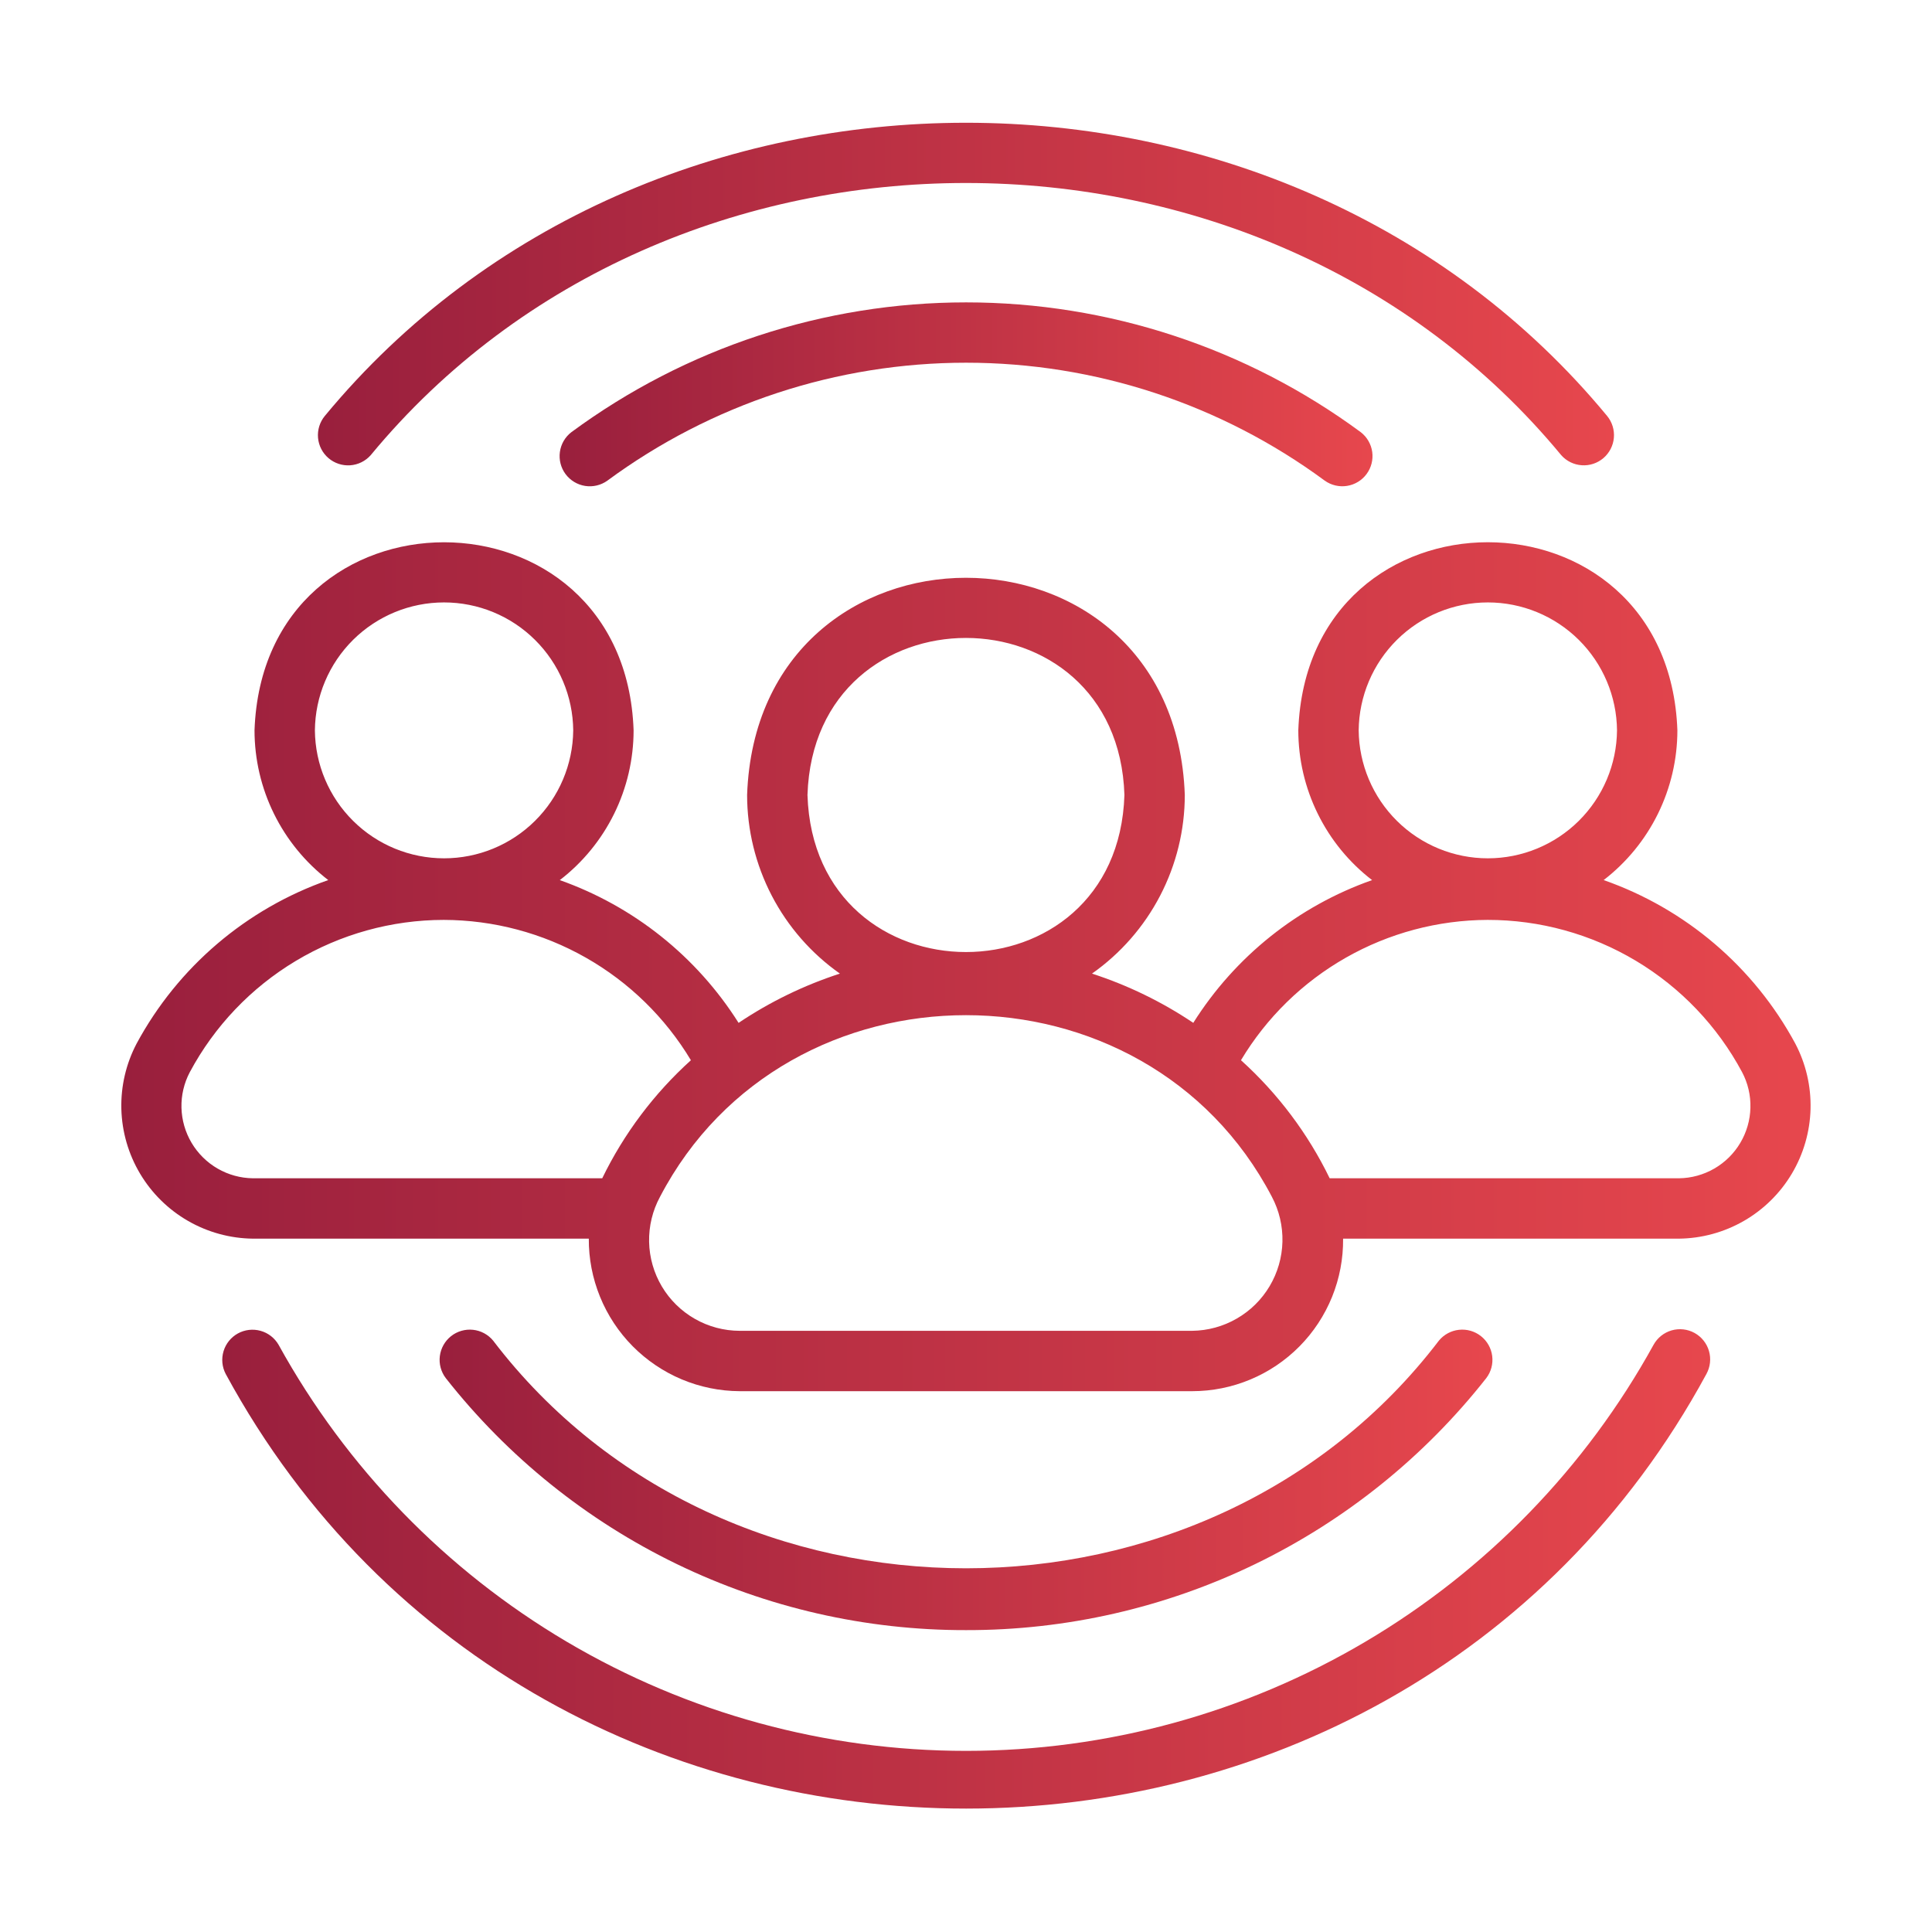 <svg width="80" height="80" viewBox="0 0 80 80" fill="none" xmlns="http://www.w3.org/2000/svg">
<path d="M11.535 55.684C11.371 55.401 11.103 55.193 10.787 55.106C10.472 55.019 10.135 55.058 9.849 55.216C9.563 55.374 9.35 55.638 9.256 55.952C9.162 56.265 9.194 56.603 9.346 56.892C22.359 80.892 57.652 80.886 70.66 56.892C70.819 56.601 70.857 56.26 70.765 55.942C70.673 55.624 70.458 55.355 70.168 55.195C69.879 55.035 69.537 54.997 69.219 55.088C68.9 55.18 68.632 55.394 68.471 55.684C65.664 60.777 61.542 65.024 56.535 67.982C51.528 70.94 45.819 72.5 40.003 72.5C34.188 72.5 28.478 70.94 23.471 67.982C18.464 65.024 14.342 60.777 11.535 55.684Z" fill="url(#paint0_linear_2896_4421)"/>
<path d="M64.648 18.849C64.866 19.094 65.17 19.243 65.497 19.265C65.823 19.288 66.145 19.181 66.394 18.969C66.642 18.756 66.798 18.455 66.827 18.129C66.856 17.803 66.756 17.479 66.549 17.226C53.175 1.035 26.821 1.036 13.448 17.226C13.24 17.479 13.14 17.804 13.169 18.13C13.198 18.456 13.353 18.758 13.602 18.97C13.851 19.183 14.174 19.289 14.5 19.267C14.827 19.244 15.132 19.094 15.349 18.849C27.766 3.819 52.233 3.821 64.648 18.849Z" fill="url(#paint1_linear_2896_4421)"/>
<path d="M23.657 17.897C23.398 18.097 23.228 18.391 23.184 18.715C23.139 19.04 23.223 19.368 23.418 19.631C23.614 19.894 23.904 20.07 24.228 20.121C24.551 20.172 24.881 20.094 25.148 19.904C29.451 16.731 34.657 15.019 40.003 15.019C45.349 15.019 50.554 16.731 54.857 19.904C55.124 20.093 55.454 20.171 55.777 20.12C56.1 20.069 56.391 19.893 56.586 19.63C56.781 19.368 56.865 19.039 56.821 18.715C56.776 18.391 56.606 18.097 56.348 17.897C51.613 14.405 45.885 12.521 40.003 12.521C34.12 12.521 28.392 14.405 23.657 17.897Z" fill="url(#paint2_linear_2896_4421)"/>
<path d="M40.001 67.5C44.148 67.508 48.243 66.573 51.975 64.765C55.707 62.957 58.98 60.324 61.544 57.064C61.742 56.804 61.83 56.476 61.789 56.151C61.748 55.826 61.581 55.53 61.324 55.327C61.068 55.124 60.742 55.029 60.416 55.064C60.091 55.098 59.791 55.259 59.583 55.511C49.995 68.083 30.005 68.082 20.418 55.511C20.21 55.259 19.911 55.098 19.585 55.064C19.26 55.03 18.934 55.124 18.677 55.327C18.421 55.531 18.254 55.826 18.213 56.151C18.172 56.476 18.26 56.804 18.458 57.064C21.022 60.324 24.294 62.957 28.026 64.765C31.759 66.573 35.853 67.508 40.001 67.5Z" fill="url(#paint3_linear_2896_4421)"/>
<path d="M5.658 43.21C5.218 44.046 5 44.98 5.025 45.924C5.05 46.867 5.317 47.788 5.8 48.599C6.283 49.41 6.967 50.084 7.785 50.555C8.603 51.026 9.528 51.279 10.472 51.29L24.381 51.29C24.376 52.115 24.534 52.933 24.846 53.697C25.157 54.461 25.616 55.156 26.196 55.743C26.777 56.329 27.467 56.796 28.227 57.116C28.988 57.435 29.804 57.602 30.629 57.606L49.367 57.606C50.193 57.606 51.011 57.441 51.773 57.123C52.535 56.805 53.227 56.338 53.808 55.751C54.389 55.164 54.847 54.467 55.158 53.702C55.468 52.936 55.623 52.116 55.615 51.29H69.524C70.468 51.279 71.393 51.026 72.211 50.555C73.029 50.084 73.713 49.41 74.196 48.599C74.679 47.788 74.945 46.867 74.971 45.923C74.995 44.98 74.778 44.046 74.338 43.21C72.629 40.044 69.799 37.631 66.404 36.442C67.353 35.711 68.122 34.772 68.651 33.698C69.18 32.623 69.456 31.441 69.457 30.243C69.085 19.856 54.131 19.856 53.76 30.243C53.761 31.441 54.037 32.623 54.567 33.698C55.096 34.773 55.865 35.712 56.815 36.443C53.751 37.522 51.142 39.605 49.411 42.354C48.114 41.483 46.703 40.797 45.217 40.315C46.403 39.48 47.371 38.373 48.04 37.086C48.709 35.798 49.059 34.369 49.06 32.919C48.636 20.929 31.361 20.924 30.936 32.919C30.937 34.369 31.287 35.798 31.956 37.086C32.625 38.373 33.593 39.48 34.779 40.315C33.293 40.797 31.88 41.484 30.583 42.355C28.849 39.609 26.241 37.527 23.18 36.444C24.13 35.713 24.899 34.774 25.429 33.699C25.959 32.624 26.235 31.441 26.236 30.243C25.876 19.866 10.906 19.85 10.539 30.243C10.54 31.441 10.815 32.623 11.345 33.698C11.874 34.772 12.643 35.711 13.592 36.442C10.196 37.631 7.367 40.044 5.658 43.21ZM56.26 30.243C56.274 28.833 56.843 27.486 57.845 26.494C58.846 25.502 60.199 24.945 61.609 24.945C63.018 24.945 64.371 25.502 65.373 26.494C66.374 27.486 66.944 28.833 66.957 30.243C66.944 31.653 66.374 33 65.373 33.992C64.371 34.984 63.018 35.541 61.609 35.541C60.199 35.541 58.846 34.984 57.845 33.992C56.843 33 56.274 31.653 56.26 30.243ZM61.6 38.091C63.762 38.089 65.884 38.675 67.74 39.785C69.596 40.895 71.115 42.488 72.136 44.395C72.376 44.848 72.495 45.356 72.481 45.869C72.469 46.382 72.324 46.883 72.062 47.324C71.8 47.766 71.429 48.132 70.984 48.389C70.54 48.645 70.037 48.784 69.524 48.79H55.059C54.16 46.94 52.913 45.28 51.386 43.901C52.444 42.135 53.941 40.672 55.73 39.655C57.519 38.637 59.541 38.098 61.6 38.091ZM33.436 32.919C33.712 24.247 46.285 24.249 46.56 32.919C46.284 41.591 33.71 41.589 33.436 32.919ZM52.666 49.557C52.969 50.13 53.119 50.771 53.103 51.419C53.087 52.067 52.904 52.7 52.573 53.257C52.242 53.814 51.773 54.277 51.211 54.6C50.65 54.924 50.015 55.098 49.367 55.106L30.629 55.106C29.979 55.105 29.339 54.935 28.774 54.612C28.209 54.29 27.737 53.827 27.405 53.268C27.073 52.709 26.891 52.073 26.878 51.422C26.865 50.772 27.02 50.129 27.33 49.557C32.569 39.529 47.428 39.529 52.666 49.557ZM13.039 30.243C13.052 28.833 13.621 27.486 14.623 26.493C15.625 25.501 16.977 24.945 18.387 24.945C19.797 24.945 21.15 25.501 22.151 26.494C23.153 27.486 23.723 28.833 23.736 30.243C23.722 31.653 23.153 33 22.151 33.992C21.15 34.985 19.797 35.541 18.387 35.541C16.977 35.541 15.624 34.985 14.623 33.992C13.621 33 13.052 31.653 13.039 30.243ZM18.375 38.091C20.437 38.096 22.462 38.634 24.255 39.652C26.048 40.67 27.548 42.134 28.609 43.902C27.083 45.281 25.836 46.94 24.937 48.79H10.472C9.958 48.784 9.456 48.645 9.011 48.389C8.567 48.132 8.196 47.765 7.934 47.324C7.672 46.883 7.527 46.382 7.514 45.869C7.501 45.356 7.62 44.848 7.86 44.395C8.879 42.491 10.395 40.9 12.247 39.79C14.099 38.68 16.217 38.093 18.375 38.091Z" fill="url(#paint4_linear_2896_4421)"/>
<defs>
<linearGradient id="paint0_linear_2896_4421" x1="9.203" y1="64.965" x2="70.814" y2="64.965" gradientUnits="userSpaceOnUse">
<stop stop-color="#991F3D"/>
<stop offset="1" stop-color="#E7474D"/>
</linearGradient>
<linearGradient id="paint1_linear_2896_4421" x1="13.164" y1="12.177" x2="66.832" y2="12.177" gradientUnits="userSpaceOnUse">
<stop stop-color="#991F3D"/>
<stop offset="1" stop-color="#E7474D"/>
</linearGradient>
<linearGradient id="paint2_linear_2896_4421" x1="23.172" y1="16.328" x2="56.832" y2="16.328" gradientUnits="userSpaceOnUse">
<stop stop-color="#991F3D"/>
<stop offset="1" stop-color="#E7474D"/>
</linearGradient>
<linearGradient id="paint3_linear_2896_4421" x1="18.203" y1="61.278" x2="61.799" y2="61.278" gradientUnits="userSpaceOnUse">
<stop stop-color="#991F3D"/>
<stop offset="1" stop-color="#E7474D"/>
</linearGradient>
<linearGradient id="paint4_linear_2896_4421" x1="5.023" y1="40.029" x2="74.972" y2="40.029" gradientUnits="userSpaceOnUse">
<stop stop-color="#991F3D"/>
<stop offset="1" stop-color="#E7474D"/>
</linearGradient>
</defs>
</svg>
